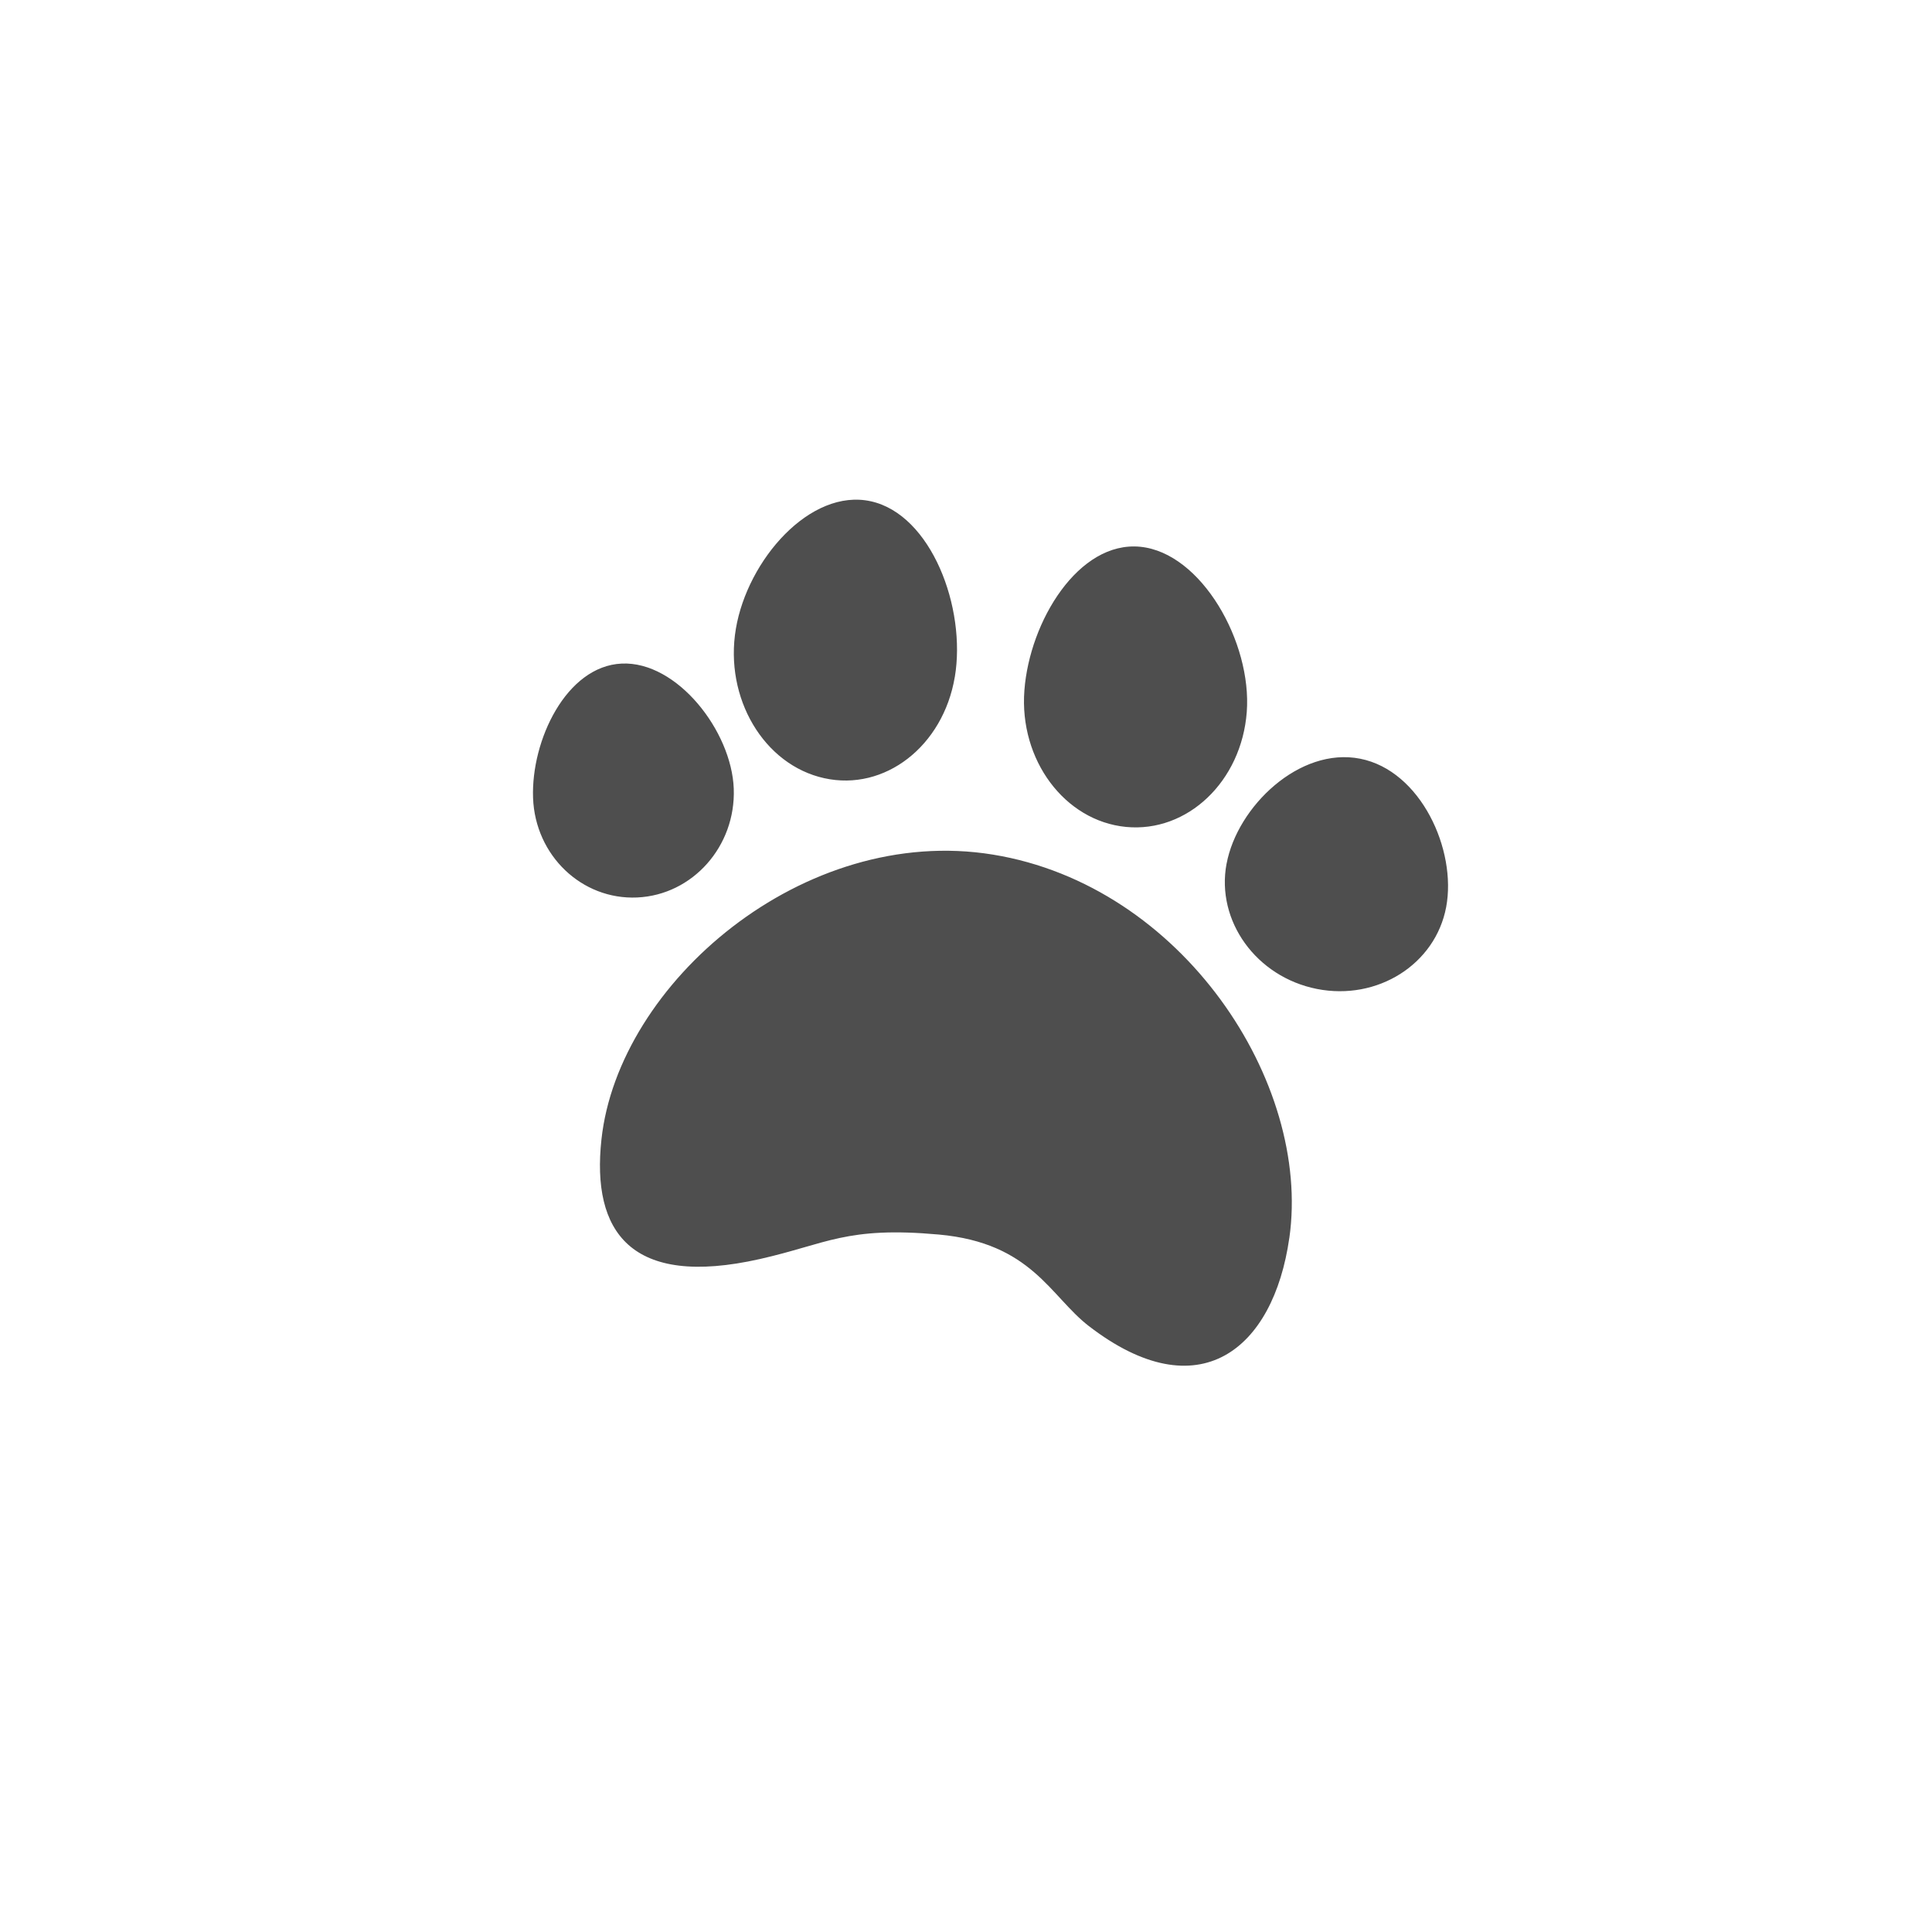 <svg width="58" height="58" xmlns="http://www.w3.org/2000/svg">
    <path fill="#4E4E4E" d="M38.706 37.165c-.476 3.346-2.714 5.192-6.02 2.643-1.16-.896-1.714-2.493-4.5-2.746-2.787-.252-3.363.282-5.374.735-3.888.877-5.057-.823-4.756-3.591.508-4.692 6.066-9.476 11.753-8.55 5.687.926 9.563 6.839 8.898 11.509M28.663 20.326c-.35 2.076-2.104 3.437-3.918 3.036-1.815-.399-3.004-2.407-2.654-4.484.35-2.076 2.238-4.23 4.053-3.829 1.815.4 2.87 3.201 2.52 5.277M22.028 23.678c.063 1.727-1.234 3.188-2.898 3.265-1.664.076-3.064-1.261-3.127-2.988-.063-1.726.996-3.957 2.66-4.034 1.664-.077 3.302 2.029 3.365 3.757M30.753 20.725c-.16 2.085 1.208 3.92 3.05 4.1 1.845.178 3.468-1.367 3.626-3.451.158-2.085-1.358-4.78-3.201-4.96-1.844-.178-3.317 2.227-3.475 4.31M36.822 25.929c-.322 1.718.893 3.4 2.713 3.76 1.82.359 3.557-.741 3.88-2.458.322-1.716-.762-4.096-2.582-4.454-1.82-.36-3.688 1.435-4.01 3.152"/>
</svg>
